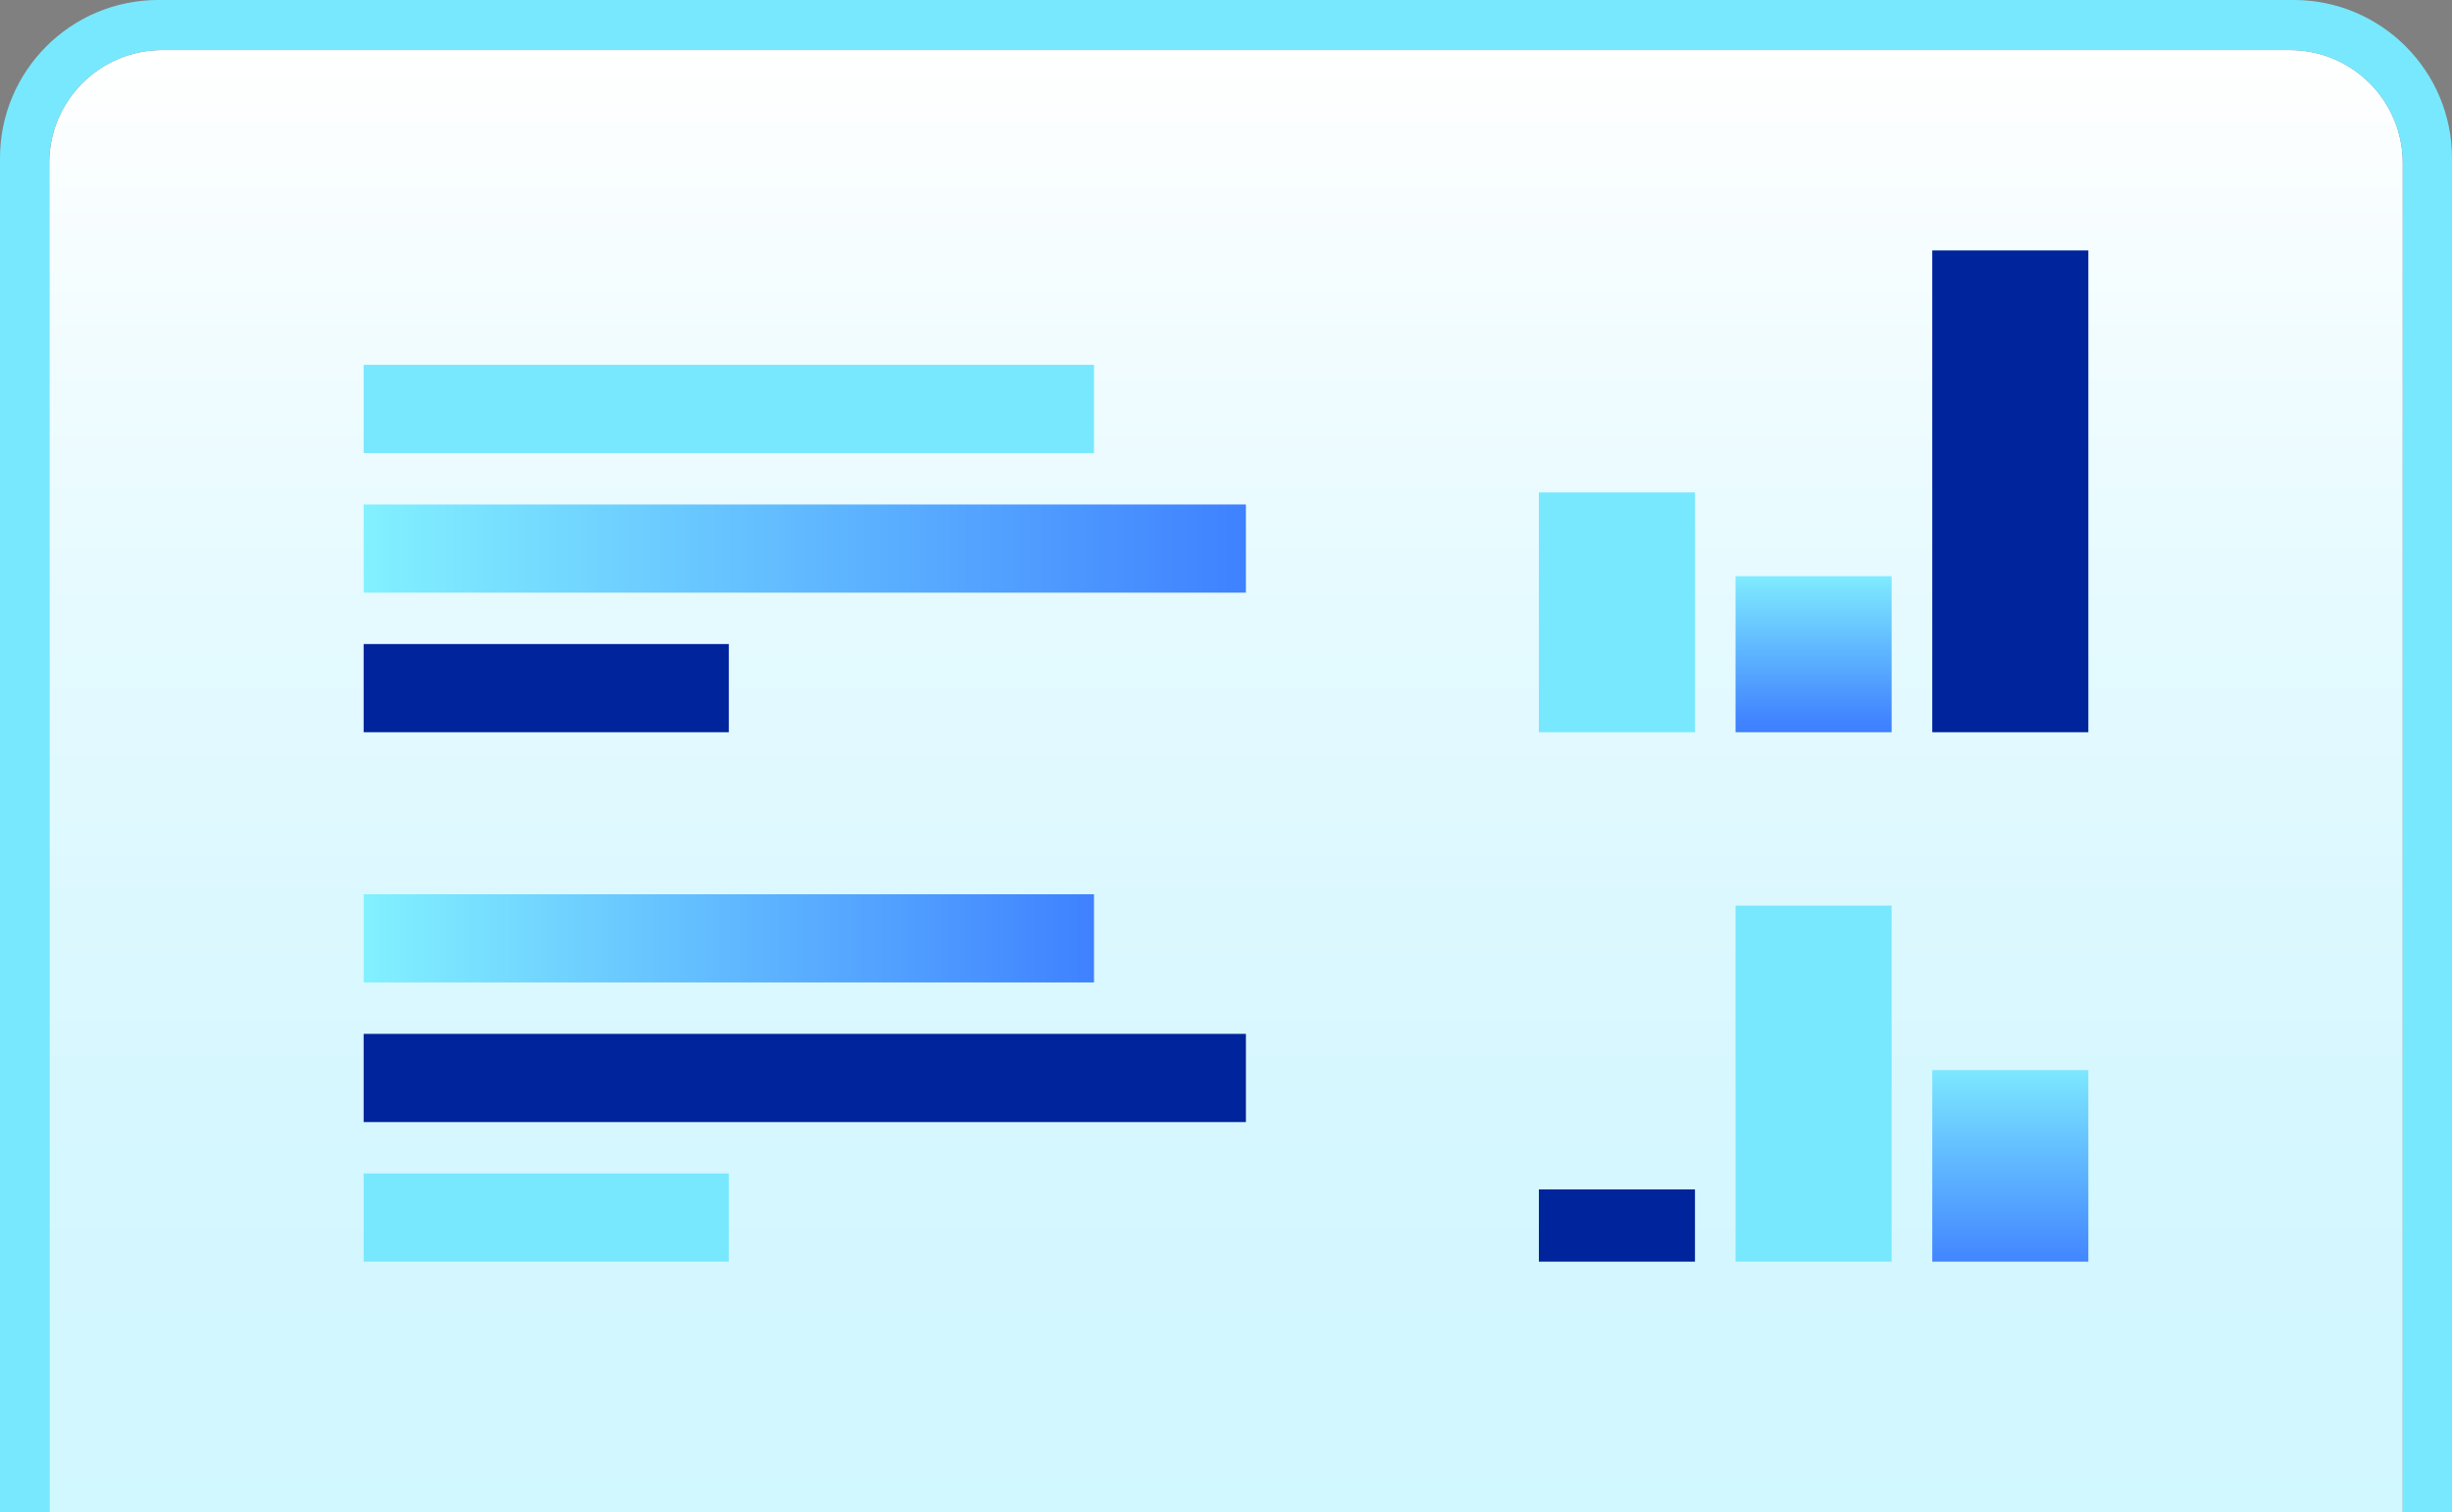 <?xml version="1.0" encoding="UTF-8"?><svg id="Layer_1" xmlns="http://www.w3.org/2000/svg" xmlns:xlink="http://www.w3.org/1999/xlink" viewBox="0 0 498.96 307.77"><rect x="0" y="0" width="498.96" height="307.77" fill="#808080" stroke="none"/><defs><style>.cls-1{fill:url(#linear-gradient);}.cls-2{fill:#00249b;}.cls-3{fill:#78e8ff;}.cls-4{fill:url(#linear-gradient-3);}.cls-5{fill:url(#linear-gradient-4);}.cls-6{fill:url(#linear-gradient-2);}.cls-7{fill:url(#linear-gradient-5);}</style><linearGradient id="linear-gradient" x1="249.48" y1="9.44" x2="249.48" y2="308.8" gradientUnits="userSpaceOnUse"><stop offset="0" stop-color="#fff"/><stop offset=".38" stop-color="#e5faff"/><stop offset=".72" stop-color="#d6f7ff"/><stop offset="1" stop-color="#d1f7ff"/></linearGradient><linearGradient id="linear-gradient-2" x1="74" y1="111.65" x2="253.53" y2="111.65" gradientUnits="userSpaceOnUse"><stop offset="0" stop-color="#82f1ff"/><stop offset="1" stop-color="#3f81ff"/></linearGradient><linearGradient id="linear-gradient-3" y1="191" x2="222.61" y2="191" xlink:href="#linear-gradient-2"/><linearGradient id="linear-gradient-4" x1="369.06" y1="115.76" x2="369.06" y2="147.45" xlink:href="#linear-gradient-2"/><linearGradient id="linear-gradient-5" x1="409.08" y1="214.08" x2="409.08" y2="258.62" xlink:href="#linear-gradient-2"/></defs><path class="cls-1" d="M10.02,307.77V33.19c0-12.7,10.3-23,23-23H465.94c12.7,0,23,10.3,23,23V307.77"/><g><rect class="cls-3" x="74" y="74.26" width="148.62" height="17.95"/><rect class="cls-6" x="74" y="102.68" width="179.53" height="17.95"/><rect class="cls-2" x="74" y="131.09" width="74.31" height="17.95"/><rect class="cls-4" x="74" y="182.02" width="148.62" height="17.95"/><rect class="cls-2" x="74" y="210.44" width="179.53" height="17.95"/><rect class="cls-3" x="74" y="238.85" width="74.31" height="17.95"/><rect class="cls-2" x="393.2" y="50.97" width="31.76" height="98.07"/><rect class="cls-5" x="353.17" y="117.28" width="31.76" height="31.76"/><rect class="cls-3" x="313.15" y="100.23" width="31.76" height="48.81"/><rect class="cls-2" x="313.15" y="242.1" width="31.76" height="14.7"/><rect class="cls-3" x="353.17" y="184.33" width="31.76" height="72.47"/><rect class="cls-7" x="393.2" y="217.81" width="31.76" height="38.99"/></g><path class="cls-3" d="M466.76,0H32.2C14.42,0,0,14.42,0,32.2V307.77H10.02V33.19c0-12.7,10.3-23,23-23H465.94c12.7,0,23,10.3,23,23V307.77h10.02V32.2c0-17.78-14.42-32.2-32.2-32.2Z"/></svg>
